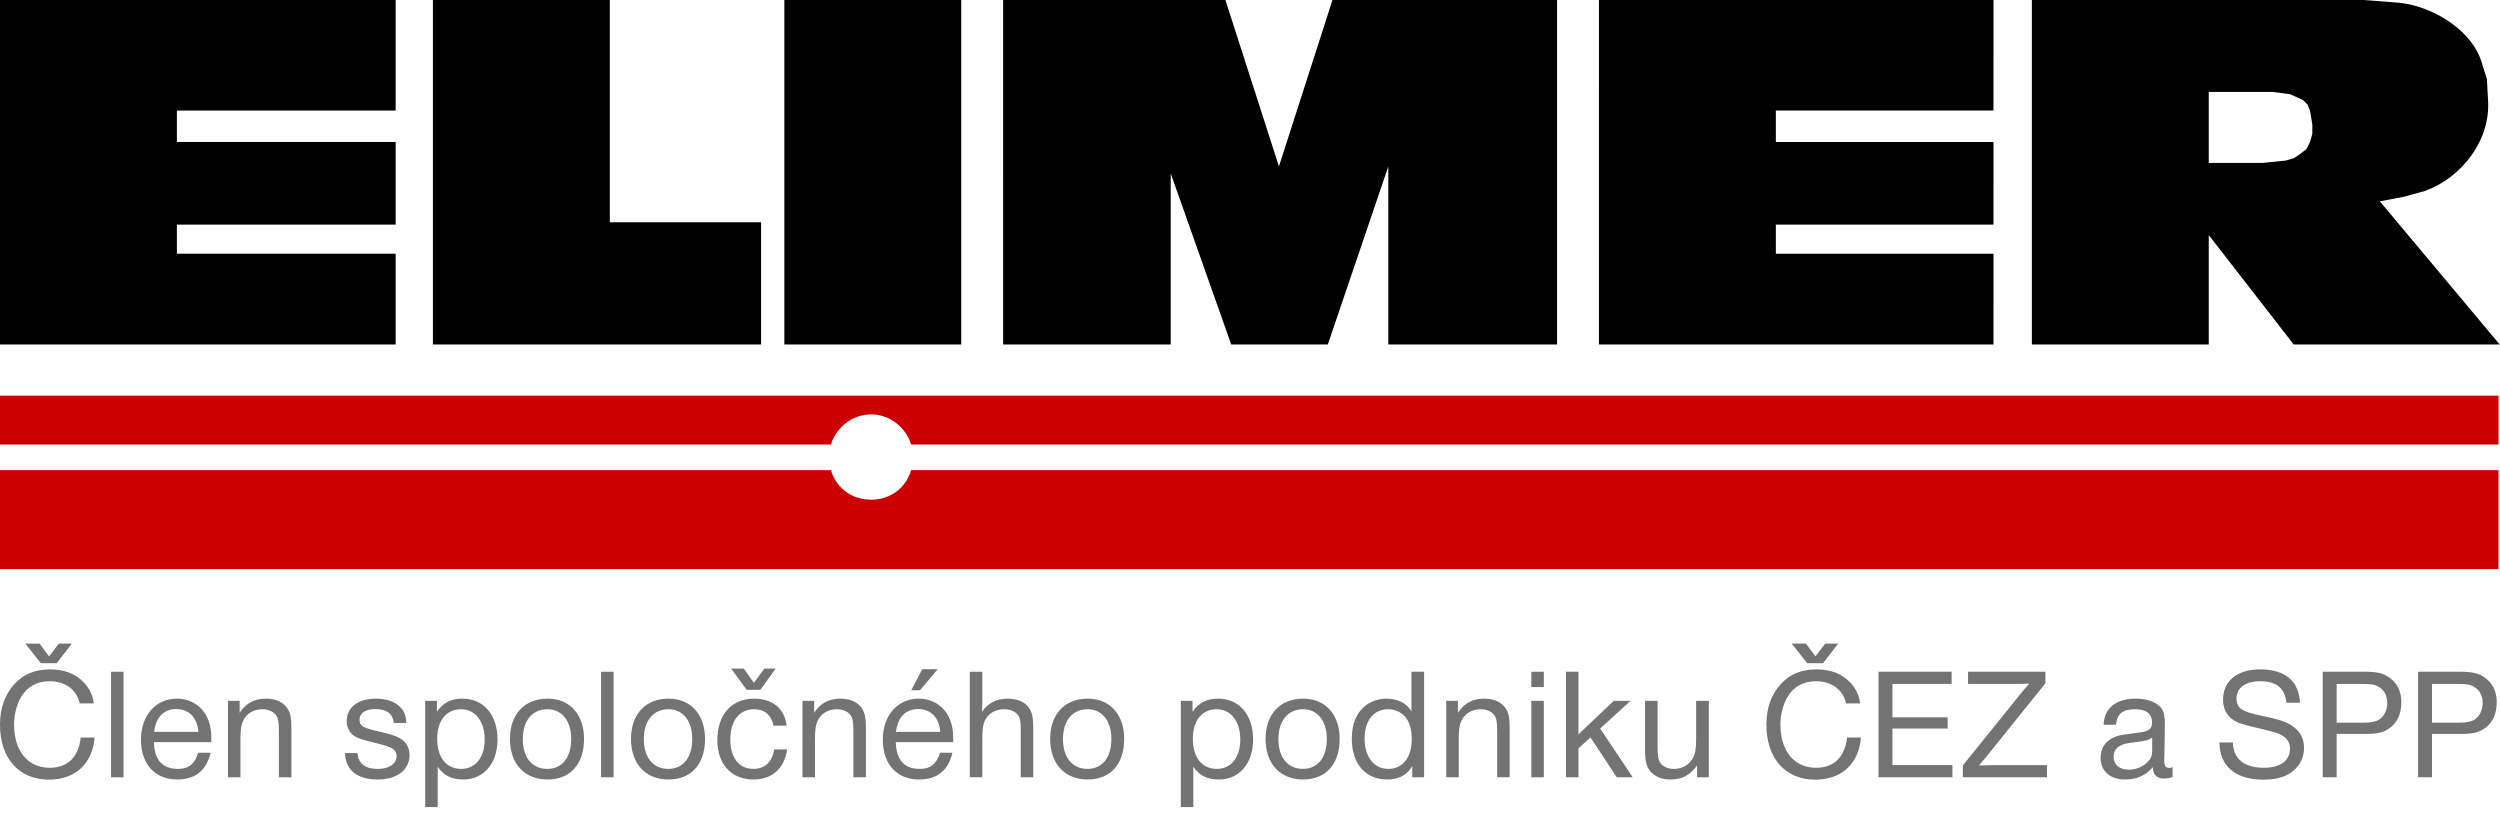 <svg width="378" height="123" viewBox="0 0 378 123" fill="none" xmlns="http://www.w3.org/2000/svg">
<path fill-rule="evenodd" clip-rule="evenodd" d="M59.825 52.084V38.36H26.745V33.961H59.825V21.467H26.745V16.717H59.825V0H0V52.084H59.825Z" fill="black"/>
<path fill-rule="evenodd" clip-rule="evenodd" d="M92.201 33.608V0H65.456V52.084H115.075V33.608H92.201Z" fill="black"/>
<path d="M118.594 52.084H145.34V0H118.594V52.084Z" fill="black"/>
<path fill-rule="evenodd" clip-rule="evenodd" d="M235.429 0H201.47L193.376 25.163L185.282 0H151.674L151.673 52.084H177.012V26.219L186.161 52.084H200.766L209.914 25.163V52.084H235.429V0Z" fill="black"/>
<path fill-rule="evenodd" clip-rule="evenodd" d="M301.412 16.717L301.413 -1.6811e-05H241.764L241.762 52.084H301.412L301.413 38.36H268.509V33.961H301.412L301.413 21.468H268.509V16.717H301.412Z" fill="black"/>
<path fill-rule="evenodd" clip-rule="evenodd" d="M343.641 13.901L346.281 14.255L348.216 15.133L348.919 15.836L349.272 16.717L349.624 18.829V20.236L349.272 21.467L348.744 22.523L348.589 22.648L347.864 23.228L346.809 23.931L346.212 24.101L345.576 24.283L342.057 24.635H333.964V13.901H343.641ZM373.895 47.239L359.831 30.441L363.525 29.737L366.691 28.859C372.239 26.833 376.599 21.176 376.193 15.133L376.017 11.965L375.137 9.151C373.413 4.083 367.028 0.551 361.941 0.353L357.367 -1.6811e-05H307.219V52.084H333.964V35.545L346.809 52.084H377.952L373.895 47.239Z" fill="black"/>
<path d="M137.748 71.088L137.597 71.616C137.567 71.695 137.523 71.761 137.491 71.839C136.835 73.357 135.703 74.423 134.372 75.011C133.135 75.556 131.739 75.685 130.417 75.428C129.991 75.344 129.571 75.227 129.168 75.059C129.125 75.041 129.079 75.031 129.035 75.012C128.419 74.74 127.849 74.357 127.343 73.885C126.701 73.287 126.164 72.536 125.809 71.616L125.657 71.088H0V86.045H377.777V86.044V71.088H137.748Z" fill="#CC0000"/>
<path d="M0 59.827V67.217H125.658L125.687 67.115L125.81 66.689C128.183 61.315 135.223 61.316 137.598 66.689L137.666 66.929L137.748 67.217H377.778V67.216V59.827H0Z" fill="#CC0000"/>
<path d="M5.984 97.311L7.419 99.246L8.901 97.311H10.861L8.567 100.277H6.173L3.831 97.311H5.984ZM14.307 111.518C13.972 115.49 11.364 117.884 7.395 117.884C2.872 117.884 0 114.653 0 109.582C0 107.07 0.72 105.036 2.18 103.434C3.52 101.95 5.311 101.209 7.564 101.209C9.763 101.209 11.459 101.88 12.729 103.244C13.568 104.152 14.067 105.229 14.165 106.35H12.057C11.583 104.272 9.883 103.005 7.515 103.005C5.599 103.005 4.189 103.768 3.231 105.324C2.537 106.449 2.129 108.002 2.129 109.558C2.129 113.556 4.212 116.089 7.515 116.089C10.216 116.089 11.868 114.488 12.203 111.518H14.307Z" fill="#737373"/>
<path d="M18.682 117.526H16.79V101.571H18.682V117.526Z" fill="#737373"/>
<path d="M29.996 110.659C29.827 108.506 28.584 107.214 26.669 107.214C24.756 107.214 23.584 108.41 23.297 110.659H29.996ZM31.839 113.814C31.216 116.495 29.54 117.858 26.791 117.858C23.419 117.858 21.312 115.537 21.312 111.806C21.312 108.195 23.56 105.634 26.72 105.634C28.824 105.634 30.593 106.761 31.407 108.649C31.815 109.582 31.981 110.634 31.959 112.214H23.275C23.344 114.917 24.567 116.258 26.909 116.258C28.513 116.258 29.421 115.537 29.972 113.814H31.839Z" fill="#737373"/>
<path d="M36.235 107.763C37.242 106.282 38.461 105.635 40.255 105.635C41.785 105.635 43.006 106.258 43.579 107.309C43.938 107.979 44.058 108.647 44.058 110.062V117.523H42.169V110.73C42.169 109.198 42.072 108.673 41.785 108.197C41.377 107.595 40.589 107.238 39.657 107.238C38.339 107.238 37.242 107.909 36.762 108.985C36.451 109.653 36.354 110.395 36.354 111.926V117.523H34.466V105.97H36.235V107.763Z" fill="#737373"/>
<path d="M59.555 109.32C59.339 107.861 58.478 107.215 56.732 107.215C55.248 107.215 54.364 107.813 54.364 108.816C54.364 109.775 54.867 110.063 57.451 110.636C59.267 111.041 60.107 111.353 60.848 111.879C61.519 112.381 61.923 113.219 61.923 114.151C61.923 116.4 60.035 117.86 57.116 117.86C54.006 117.86 52.259 116.471 52.163 113.863H54.03C54.22 115.492 55.202 116.259 57.139 116.259C58.812 116.259 59.962 115.492 59.962 114.344C59.962 113.363 59.316 112.955 57.044 112.404C54.555 111.783 54.414 111.733 53.766 111.4C52.928 110.945 52.424 110.063 52.424 109.032C52.424 106.951 54.15 105.635 56.828 105.635C58.504 105.635 59.866 106.136 60.632 107.047C61.156 107.62 61.374 108.217 61.447 109.32H59.555Z" fill="#737373"/>
<path d="M66.107 111.734C66.107 114.534 67.498 116.257 69.743 116.257C71.896 116.257 73.287 114.51 73.287 111.806C73.287 109.08 71.851 107.237 69.743 107.237C67.472 107.237 66.107 108.937 66.107 111.734ZM66.06 107.62C66.992 106.258 68.166 105.634 69.911 105.634C73.118 105.634 75.222 108.073 75.222 111.806C75.222 115.442 73.142 117.858 70.032 117.858C68.307 117.858 67.091 117.261 66.182 115.942V122.025H64.291V105.969H66.06V107.62Z" fill="#737373"/>
<path d="M79.047 111.759C79.047 114.535 80.459 116.256 82.757 116.256C85.005 116.256 86.367 114.535 86.367 111.708C86.367 109.009 84.956 107.236 82.779 107.236C80.483 107.236 79.047 108.961 79.047 111.759ZM88.307 111.735C88.307 115.539 86.223 117.859 82.779 117.859C79.312 117.859 77.108 115.492 77.108 111.735C77.108 107.979 79.312 105.635 82.803 105.635C86.152 105.635 88.307 108.029 88.307 111.735Z" fill="#737373"/>
<path d="M92.775 117.526H90.885V101.571H92.775V117.526Z" fill="#737373"/>
<path d="M97.344 111.759C97.344 114.535 98.754 116.256 101.053 116.256C103.3 116.256 104.668 114.535 104.668 111.708C104.668 109.009 103.253 107.236 101.077 107.236C98.78 107.236 97.344 108.961 97.344 111.759ZM106.6 111.735C106.6 115.539 104.521 117.859 101.077 117.859C97.608 117.859 95.408 115.492 95.408 111.735C95.408 107.979 97.608 105.635 101.1 105.635C104.449 105.635 106.6 108.029 106.6 111.735Z" fill="#737373"/>
<path d="M114.971 104.295H112.887L110.544 101.089H112.46L113.991 103.242L115.57 101.089H117.291L114.971 104.295ZM119.015 113.314C118.606 116.186 116.74 117.858 113.94 117.858C110.57 117.858 108.464 115.562 108.464 111.901C108.464 108.05 110.618 105.637 114.014 105.637C116.836 105.637 118.606 107.118 118.94 109.725H116.959C116.62 108.099 115.618 107.237 114.014 107.237C111.816 107.237 110.424 108.986 110.424 111.761C110.424 114.557 111.74 116.257 113.894 116.257C115.64 116.257 116.766 115.203 117.054 113.314H119.015Z" fill="#737373"/>
<path d="M123.102 107.763C124.106 106.282 125.325 105.635 127.121 105.635C128.652 105.635 129.872 106.258 130.448 107.309C130.805 107.979 130.925 108.647 130.925 110.062V117.523H129.034V110.73C129.034 109.198 128.94 108.673 128.652 108.197C128.242 107.595 127.456 107.238 126.524 107.238C125.21 107.238 124.106 107.909 123.629 108.985C123.317 109.653 123.221 110.395 123.221 111.926V117.523H121.332V105.97H123.102V107.763Z" fill="#737373"/>
<path d="M139.102 104.366H137.787L139.437 101.184H141.785L139.102 104.366ZM142.167 110.661C141.995 108.508 140.753 107.214 138.839 107.214C136.927 107.214 135.751 108.41 135.467 110.661H142.167ZM144.006 113.816C143.382 116.494 141.71 117.86 138.959 117.86C135.586 117.86 133.478 115.538 133.478 111.806C133.478 108.196 135.73 105.634 138.887 105.634C140.995 105.634 142.763 106.758 143.575 108.646C143.983 109.578 144.149 110.636 144.125 112.214H135.443C135.514 114.918 136.734 116.258 139.081 116.258C140.679 116.258 141.591 115.538 142.139 113.816H144.006Z" fill="#737373"/>
<path d="M148.526 106.258C148.526 106.447 148.526 106.447 148.475 107.623C149.362 106.305 150.654 105.635 152.351 105.635C153.98 105.635 155.2 106.233 155.795 107.355C156.108 107.979 156.223 108.697 156.223 110.011V117.525H154.338V110.251C154.338 109.129 154.239 108.578 153.954 108.17C153.547 107.573 152.784 107.238 151.8 107.238C150.46 107.238 149.387 107.909 148.883 109.009C148.598 109.701 148.526 110.251 148.526 112.071V117.525H146.632V101.567H148.526V106.258Z" fill="#737373"/>
<path d="M160.723 111.759C160.723 114.535 162.134 116.256 164.43 116.256C166.679 116.256 168.043 114.535 168.043 111.708C168.043 109.009 166.631 107.236 164.453 107.236C162.158 107.236 160.723 108.961 160.723 111.759ZM169.978 111.735C169.978 115.539 167.898 117.859 164.453 117.859C160.986 117.859 158.785 115.492 158.785 111.735C158.785 107.979 160.986 105.635 164.477 105.635C167.827 105.635 169.978 108.029 169.978 111.735Z" fill="#737373"/>
<path d="M180.358 111.734C180.358 114.534 181.742 116.257 183.993 116.257C186.148 116.257 187.533 114.51 187.533 111.806C187.533 109.08 186.101 107.237 183.993 107.237C181.724 107.237 180.358 108.937 180.358 111.734ZM180.312 107.62C181.242 106.258 182.414 105.634 184.162 105.634C187.368 105.634 189.473 108.073 189.473 111.806C189.473 115.442 187.39 117.858 184.28 117.858C182.56 117.858 181.341 117.261 180.429 115.942V122.025H178.54V105.969H180.312V107.62Z" fill="#737373"/>
<path d="M193.296 111.759C193.296 114.535 194.704 116.256 197.001 116.256C199.252 116.256 200.616 114.535 200.616 111.708C200.616 109.009 199.205 107.236 197.025 107.236C194.732 107.236 193.296 108.961 193.296 111.759ZM202.555 111.735C202.555 115.539 200.471 117.859 197.025 117.859C193.556 117.859 191.357 115.492 191.357 111.735C191.357 107.979 193.556 105.635 197.052 105.635C200.401 105.635 202.555 108.029 202.555 111.735Z" fill="#737373"/>
<path d="M206.329 111.688C206.329 114.437 207.742 116.256 209.918 116.256C212.096 116.256 213.457 114.535 213.457 111.783C213.457 110.228 213.1 109.08 212.382 108.289C211.738 107.62 210.852 107.236 209.918 107.236C207.694 107.236 206.329 108.937 206.329 111.688ZM215.324 117.524H213.53V115.827C212.79 117.164 211.497 117.859 209.729 117.859C206.472 117.859 204.393 115.492 204.393 111.735C204.393 109.82 204.872 108.361 205.829 107.285C206.761 106.233 208.126 105.635 209.584 105.635C211.353 105.635 212.718 106.329 213.41 107.572V101.567H215.324V117.524Z" fill="#737373"/>
<path d="M220.439 107.763C221.445 106.282 222.664 105.635 224.459 105.635C225.989 105.635 227.209 106.258 227.787 107.309C228.141 107.979 228.263 108.647 228.263 110.062V117.523H226.372V110.73C226.372 109.198 226.277 108.673 225.989 108.197C225.581 107.595 224.793 107.238 223.86 107.238C222.547 107.238 221.445 107.909 220.967 108.985C220.656 109.653 220.557 110.395 220.557 111.926V117.523H218.669V105.97H220.439V107.763Z" fill="#737373"/>
<path d="M233.425 117.526H231.533V105.97H233.425V117.526ZM233.425 103.888H231.533V101.57H233.425V103.888Z" fill="#737373"/>
<path d="M241.941 110.157L246.869 117.524H244.455L240.484 111.494L238.661 113.146V117.524H236.773V101.566H238.661V109.414V111.065C239.069 110.636 239.239 110.466 239.455 110.276L244 105.97H246.535L241.941 110.157Z" fill="#737373"/>
<path d="M258.372 117.525H256.602V115.731C255.524 117.215 254.304 117.859 252.583 117.859C251.242 117.859 250.166 117.404 249.495 116.592C248.948 115.92 248.732 115.036 248.732 113.457V105.968H250.623V112.788C250.623 114.224 250.714 114.845 251.006 115.299C251.387 115.897 252.154 116.259 253.11 116.259C254.379 116.259 255.406 115.633 256.006 114.559C256.34 113.913 256.456 113.171 256.456 111.567V105.968H258.372V117.525Z" fill="#737373"/>
<path d="M273.057 97.311L274.493 99.246L275.975 97.311H277.936L275.641 100.277H273.247L270.905 97.311H273.057ZM281.384 111.518C281.045 115.49 278.441 117.884 274.468 117.884C269.945 117.884 267.079 114.653 267.079 109.582C267.079 107.07 267.795 105.036 269.253 103.434C270.595 101.95 272.388 101.209 274.636 101.209C276.837 101.209 278.536 101.88 279.803 103.244C280.641 104.152 281.144 105.229 281.239 106.35H279.131C278.656 104.272 276.956 103.005 274.588 103.005C272.672 103.005 271.263 103.768 270.307 105.324C269.611 106.449 269.203 108.002 269.203 109.558C269.203 113.556 271.287 116.089 274.588 116.089C277.291 116.089 278.941 114.488 279.276 111.518H281.384Z" fill="#737373"/>
<path d="M295.086 103.41H286.136V108.457H294.487V110.156H286.136V115.682H295.203V117.525H284.032V101.566H295.086V103.41Z" fill="#737373"/>
<path d="M309.267 103.314L300.2 114.583C300.152 114.654 299.987 114.82 299.747 115.108C299.675 115.206 299.437 115.468 299.22 115.731C301.493 115.684 301.684 115.684 302.164 115.684H309.505V117.526H296.781V115.731L305.944 104.368C305.944 104.368 306.205 104.056 306.443 103.792L306.827 103.364C305.701 103.411 305.128 103.411 304.004 103.411H297.568V101.568H309.267V103.314Z" fill="#737373"/>
<path d="M325.411 111.519C324.911 111.902 324.502 112.023 322.855 112.215C321.515 112.382 321.082 112.476 320.558 112.763C319.935 113.074 319.575 113.672 319.575 114.415C319.575 115.611 320.459 116.374 321.873 116.374C323.141 116.374 324.362 115.776 325.053 114.82C325.341 114.415 325.411 114.08 325.411 113.24V111.519ZM328.498 117.476C328.069 117.643 327.614 117.715 327.157 117.715C326.109 117.715 325.51 117.094 325.51 115.995C324.383 117.284 323.094 117.859 321.321 117.859C319.027 117.859 317.615 116.594 317.615 114.58C317.615 113.074 318.355 111.998 319.79 111.424C320.533 111.136 320.701 111.11 323.355 110.776C324.911 110.586 325.389 110.228 325.389 109.246C325.389 107.908 324.527 107.239 322.783 107.239C320.941 107.239 320.101 107.932 319.935 109.579H318.069C318.139 107.094 319.935 105.635 322.926 105.635C324.457 105.635 325.794 106.063 326.537 106.783C327.113 107.335 327.326 108.048 327.326 109.487C327.326 110.516 327.279 113.147 327.255 114.246C327.23 114.556 327.23 114.843 327.23 114.94C327.23 115.802 327.449 116.112 327.997 116.112C328.166 116.112 328.285 116.086 328.498 115.995V117.476Z" fill="#737373"/>
<path d="M345.718 106.258C345.455 104.031 344.212 103.005 341.748 103.005C339.499 103.005 338.159 103.983 338.159 105.659C338.159 106.401 338.472 106.974 338.996 107.285C339.715 107.693 340.287 107.882 342.49 108.337C344.667 108.815 345.646 109.129 346.46 109.677C347.728 110.466 348.375 111.642 348.375 113.05C348.375 114.51 347.752 115.777 346.603 116.662C345.528 117.501 344.138 117.885 342.179 117.885C338.015 117.885 335.602 115.825 335.576 112.261H337.611C337.679 114.75 339.307 116.086 342.323 116.086C344.786 116.086 346.246 115.013 346.246 113.197C346.246 112.021 345.578 111.282 344.094 110.778C343.664 110.635 342.516 110.347 340.696 109.917C338.803 109.463 338.138 109.223 337.442 108.697C336.582 108.027 336.126 107.025 336.126 105.778C336.126 102.957 338.279 101.207 341.748 101.207C345.503 101.207 347.634 103.005 347.752 106.258H345.718Z" fill="#737373"/>
<path d="M353.3 109.27H357.362C358.561 109.27 359.326 109.101 359.88 108.697C360.548 108.193 360.953 107.285 360.953 106.282C360.953 105.203 360.498 104.342 359.686 103.866C359.113 103.507 358.514 103.41 357.054 103.41H353.3V109.27ZM357.532 101.567C359.4 101.567 360.333 101.783 361.241 102.429C362.461 103.267 363.082 104.534 363.082 106.159C363.082 107.979 362.461 109.319 361.217 110.157C360.285 110.777 359.47 110.97 357.63 110.97H353.3V117.523H351.19V101.567H357.532Z" fill="#737373"/>
<path d="M367.72 109.27H371.787C372.983 109.27 373.749 109.101 374.301 108.697C374.969 108.193 375.375 107.285 375.375 106.282C375.375 105.203 374.921 104.342 374.108 103.866C373.533 103.507 372.936 103.41 371.476 103.41H367.72V109.27ZM371.953 101.567C373.823 101.567 374.755 101.783 375.663 102.429C376.885 103.267 377.504 104.534 377.504 106.159C377.504 107.979 376.885 109.319 375.639 110.157C374.705 110.777 373.893 110.97 372.052 110.97H367.72V117.523H365.615V101.567H371.953Z" fill="#737373"/>
</svg>
